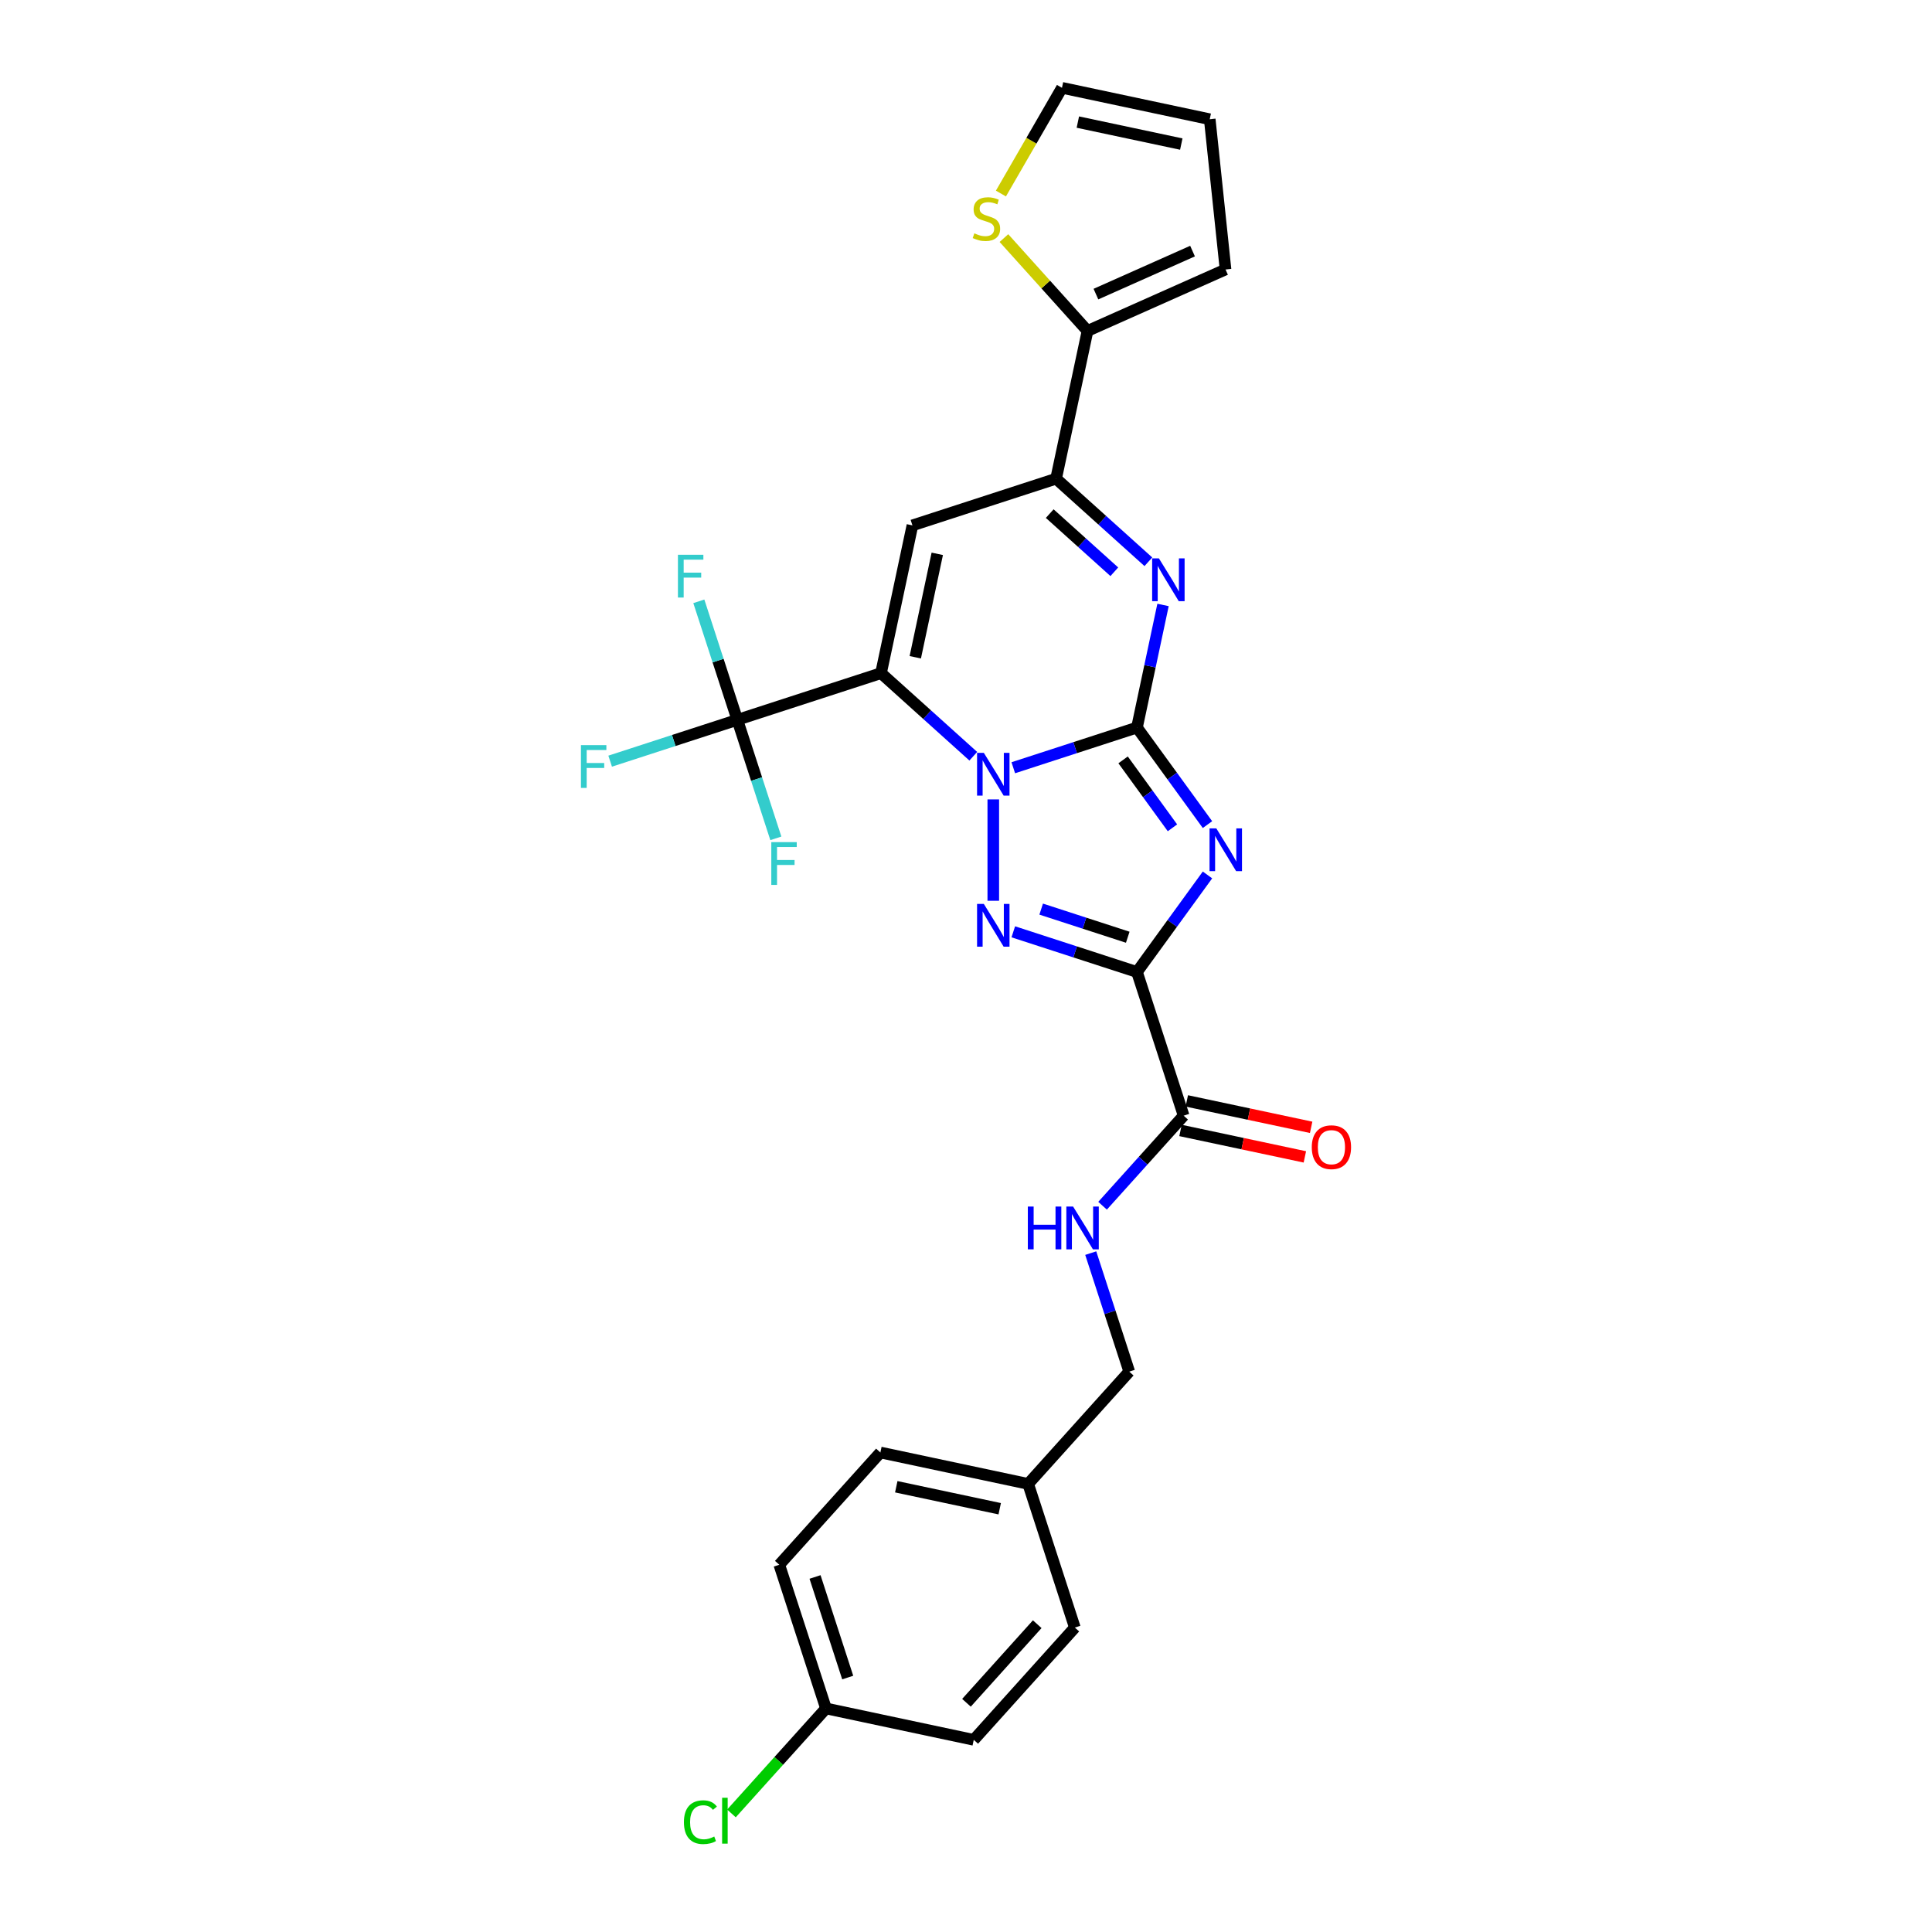 <?xml version='1.0' encoding='iso-8859-1'?>
<svg version='1.1' baseProfile='full'
              xmlns='http://www.w3.org/2000/svg'
                      xmlns:rdkit='http://www.rdkit.org/xml'
                      xmlns:xlink='http://www.w3.org/1999/xlink'
                  xml:space='preserve'
width='1000px' height='1000px' viewBox='0 0 1000 1000'>
<!-- END OF HEADER -->
<rect style='opacity:1.0;fill:#FFFFFF;stroke:none' width='1000' height='1000' x='0' y='0'> </rect>
<path class='bond-0' d='M 588.492,376.581 L 556.484,386.981' style='fill:none;fill-rule:evenodd;stroke:#000000;stroke-width:6px;stroke-linecap:butt;stroke-linejoin:miter;stroke-opacity:1' />
<path class='bond-0' d='M 556.484,386.981 L 524.477,397.381' style='fill:none;fill-rule:evenodd;stroke:#0000FF;stroke-width:6px;stroke-linecap:butt;stroke-linejoin:miter;stroke-opacity:1' />
<path class='bond-2' d='M 588.492,376.581 L 606.741,401.698' style='fill:none;fill-rule:evenodd;stroke:#000000;stroke-width:6px;stroke-linecap:butt;stroke-linejoin:miter;stroke-opacity:1' />
<path class='bond-2' d='M 606.741,401.698 L 624.989,426.815' style='fill:none;fill-rule:evenodd;stroke:#0000FF;stroke-width:6px;stroke-linecap:butt;stroke-linejoin:miter;stroke-opacity:1' />
<path class='bond-2' d='M 581.314,393.309 L 594.088,410.891' style='fill:none;fill-rule:evenodd;stroke:#000000;stroke-width:6px;stroke-linecap:butt;stroke-linejoin:miter;stroke-opacity:1' />
<path class='bond-2' d='M 594.088,410.891 L 606.862,428.473' style='fill:none;fill-rule:evenodd;stroke:#0000FF;stroke-width:6px;stroke-linecap:butt;stroke-linejoin:miter;stroke-opacity:1' />
<path class='bond-5' d='M 588.492,376.581 L 595.236,344.851' style='fill:none;fill-rule:evenodd;stroke:#000000;stroke-width:6px;stroke-linecap:butt;stroke-linejoin:miter;stroke-opacity:1' />
<path class='bond-5' d='M 595.236,344.851 L 601.981,313.122' style='fill:none;fill-rule:evenodd;stroke:#0000FF;stroke-width:6px;stroke-linecap:butt;stroke-linejoin:miter;stroke-opacity:1' />
<path class='bond-1' d='M 503.77,391.423 L 479.892,369.922' style='fill:none;fill-rule:evenodd;stroke:#0000FF;stroke-width:6px;stroke-linecap:butt;stroke-linejoin:miter;stroke-opacity:1' />
<path class='bond-1' d='M 479.892,369.922 L 456.013,348.422' style='fill:none;fill-rule:evenodd;stroke:#000000;stroke-width:6px;stroke-linecap:butt;stroke-linejoin:miter;stroke-opacity:1' />
<path class='bond-4' d='M 514.124,413.772 L 514.124,466.239' style='fill:none;fill-rule:evenodd;stroke:#0000FF;stroke-width:6px;stroke-linecap:butt;stroke-linejoin:miter;stroke-opacity:1' />
<path class='bond-8' d='M 456.013,348.422 L 381.645,372.586' style='fill:none;fill-rule:evenodd;stroke:#000000;stroke-width:6px;stroke-linecap:butt;stroke-linejoin:miter;stroke-opacity:1' />
<path class='bond-29' d='M 456.013,348.422 L 472.271,271.935' style='fill:none;fill-rule:evenodd;stroke:#000000;stroke-width:6px;stroke-linecap:butt;stroke-linejoin:miter;stroke-opacity:1' />
<path class='bond-29' d='M 473.749,340.2 L 485.129,286.66' style='fill:none;fill-rule:evenodd;stroke:#000000;stroke-width:6px;stroke-linecap:butt;stroke-linejoin:miter;stroke-opacity:1' />
<path class='bond-3' d='M 624.989,452.87 L 606.741,477.987' style='fill:none;fill-rule:evenodd;stroke:#0000FF;stroke-width:6px;stroke-linecap:butt;stroke-linejoin:miter;stroke-opacity:1' />
<path class='bond-3' d='M 606.741,477.987 L 588.492,503.104' style='fill:none;fill-rule:evenodd;stroke:#000000;stroke-width:6px;stroke-linecap:butt;stroke-linejoin:miter;stroke-opacity:1' />
<path class='bond-9' d='M 588.492,503.104 L 612.656,577.472' style='fill:none;fill-rule:evenodd;stroke:#000000;stroke-width:6px;stroke-linecap:butt;stroke-linejoin:miter;stroke-opacity:1' />
<path class='bond-28' d='M 588.492,503.104 L 556.484,492.704' style='fill:none;fill-rule:evenodd;stroke:#000000;stroke-width:6px;stroke-linecap:butt;stroke-linejoin:miter;stroke-opacity:1' />
<path class='bond-28' d='M 556.484,492.704 L 524.477,482.304' style='fill:none;fill-rule:evenodd;stroke:#0000FF;stroke-width:6px;stroke-linecap:butt;stroke-linejoin:miter;stroke-opacity:1' />
<path class='bond-28' d='M 583.722,485.11 L 561.317,477.83' style='fill:none;fill-rule:evenodd;stroke:#000000;stroke-width:6px;stroke-linecap:butt;stroke-linejoin:miter;stroke-opacity:1' />
<path class='bond-28' d='M 561.317,477.83 L 538.912,470.551' style='fill:none;fill-rule:evenodd;stroke:#0000FF;stroke-width:6px;stroke-linecap:butt;stroke-linejoin:miter;stroke-opacity:1' />
<path class='bond-7' d='M 594.397,290.772 L 570.518,269.272' style='fill:none;fill-rule:evenodd;stroke:#0000FF;stroke-width:6px;stroke-linecap:butt;stroke-linejoin:miter;stroke-opacity:1' />
<path class='bond-7' d='M 570.518,269.272 L 546.639,247.771' style='fill:none;fill-rule:evenodd;stroke:#000000;stroke-width:6px;stroke-linecap:butt;stroke-linejoin:miter;stroke-opacity:1' />
<path class='bond-7' d='M 576.768,295.944 L 560.053,280.894' style='fill:none;fill-rule:evenodd;stroke:#0000FF;stroke-width:6px;stroke-linecap:butt;stroke-linejoin:miter;stroke-opacity:1' />
<path class='bond-7' d='M 560.053,280.894 L 543.338,265.844' style='fill:none;fill-rule:evenodd;stroke:#000000;stroke-width:6px;stroke-linecap:butt;stroke-linejoin:miter;stroke-opacity:1' />
<path class='bond-6' d='M 472.271,271.935 L 546.639,247.771' style='fill:none;fill-rule:evenodd;stroke:#000000;stroke-width:6px;stroke-linecap:butt;stroke-linejoin:miter;stroke-opacity:1' />
<path class='bond-10' d='M 546.639,247.771 L 562.897,171.284' style='fill:none;fill-rule:evenodd;stroke:#000000;stroke-width:6px;stroke-linecap:butt;stroke-linejoin:miter;stroke-opacity:1' />
<path class='bond-17' d='M 381.645,372.586 L 348.73,383.28' style='fill:none;fill-rule:evenodd;stroke:#000000;stroke-width:6px;stroke-linecap:butt;stroke-linejoin:miter;stroke-opacity:1' />
<path class='bond-17' d='M 348.73,383.28 L 315.815,393.975' style='fill:none;fill-rule:evenodd;stroke:#33CCCC;stroke-width:6px;stroke-linecap:butt;stroke-linejoin:miter;stroke-opacity:1' />
<path class='bond-18' d='M 381.645,372.586 L 371.679,341.915' style='fill:none;fill-rule:evenodd;stroke:#000000;stroke-width:6px;stroke-linecap:butt;stroke-linejoin:miter;stroke-opacity:1' />
<path class='bond-18' d='M 371.679,341.915 L 361.714,311.245' style='fill:none;fill-rule:evenodd;stroke:#33CCCC;stroke-width:6px;stroke-linecap:butt;stroke-linejoin:miter;stroke-opacity:1' />
<path class='bond-19' d='M 381.645,372.586 L 391.61,403.256' style='fill:none;fill-rule:evenodd;stroke:#000000;stroke-width:6px;stroke-linecap:butt;stroke-linejoin:miter;stroke-opacity:1' />
<path class='bond-19' d='M 391.61,403.256 L 401.575,433.927' style='fill:none;fill-rule:evenodd;stroke:#33CCCC;stroke-width:6px;stroke-linecap:butt;stroke-linejoin:miter;stroke-opacity:1' />
<path class='bond-12' d='M 612.656,577.472 L 591.671,600.779' style='fill:none;fill-rule:evenodd;stroke:#000000;stroke-width:6px;stroke-linecap:butt;stroke-linejoin:miter;stroke-opacity:1' />
<path class='bond-12' d='M 591.671,600.779 L 570.686,624.085' style='fill:none;fill-rule:evenodd;stroke:#0000FF;stroke-width:6px;stroke-linecap:butt;stroke-linejoin:miter;stroke-opacity:1' />
<path class='bond-15' d='M 611.03,585.121 L 643.213,591.962' style='fill:none;fill-rule:evenodd;stroke:#000000;stroke-width:6px;stroke-linecap:butt;stroke-linejoin:miter;stroke-opacity:1' />
<path class='bond-15' d='M 643.213,591.962 L 675.396,598.803' style='fill:none;fill-rule:evenodd;stroke:#FF0000;stroke-width:6px;stroke-linecap:butt;stroke-linejoin:miter;stroke-opacity:1' />
<path class='bond-15' d='M 614.281,569.824 L 646.465,576.665' style='fill:none;fill-rule:evenodd;stroke:#000000;stroke-width:6px;stroke-linecap:butt;stroke-linejoin:miter;stroke-opacity:1' />
<path class='bond-15' d='M 646.465,576.665 L 678.648,583.505' style='fill:none;fill-rule:evenodd;stroke:#FF0000;stroke-width:6px;stroke-linecap:butt;stroke-linejoin:miter;stroke-opacity:1' />
<path class='bond-11' d='M 562.897,171.284 L 541.263,147.257' style='fill:none;fill-rule:evenodd;stroke:#000000;stroke-width:6px;stroke-linecap:butt;stroke-linejoin:miter;stroke-opacity:1' />
<path class='bond-11' d='M 541.263,147.257 L 519.629,123.231' style='fill:none;fill-rule:evenodd;stroke:#CCCC00;stroke-width:6px;stroke-linecap:butt;stroke-linejoin:miter;stroke-opacity:1' />
<path class='bond-13' d='M 562.897,171.284 L 634.332,139.479' style='fill:none;fill-rule:evenodd;stroke:#000000;stroke-width:6px;stroke-linecap:butt;stroke-linejoin:miter;stroke-opacity:1' />
<path class='bond-13' d='M 567.251,152.227 L 617.256,129.963' style='fill:none;fill-rule:evenodd;stroke:#000000;stroke-width:6px;stroke-linecap:butt;stroke-linejoin:miter;stroke-opacity:1' />
<path class='bond-14' d='M 518.077,100.178 L 533.874,72.816' style='fill:none;fill-rule:evenodd;stroke:#CCCC00;stroke-width:6px;stroke-linecap:butt;stroke-linejoin:miter;stroke-opacity:1' />
<path class='bond-14' d='M 533.874,72.816 L 549.672,45.455' style='fill:none;fill-rule:evenodd;stroke:#000000;stroke-width:6px;stroke-linecap:butt;stroke-linejoin:miter;stroke-opacity:1' />
<path class='bond-20' d='M 564.565,648.61 L 574.531,679.281' style='fill:none;fill-rule:evenodd;stroke:#0000FF;stroke-width:6px;stroke-linecap:butt;stroke-linejoin:miter;stroke-opacity:1' />
<path class='bond-20' d='M 574.531,679.281 L 584.496,709.951' style='fill:none;fill-rule:evenodd;stroke:#000000;stroke-width:6px;stroke-linecap:butt;stroke-linejoin:miter;stroke-opacity:1' />
<path class='bond-16' d='M 634.332,139.479 L 626.158,61.712' style='fill:none;fill-rule:evenodd;stroke:#000000;stroke-width:6px;stroke-linecap:butt;stroke-linejoin:miter;stroke-opacity:1' />
<path class='bond-30' d='M 549.672,45.455 L 626.158,61.712' style='fill:none;fill-rule:evenodd;stroke:#000000;stroke-width:6px;stroke-linecap:butt;stroke-linejoin:miter;stroke-opacity:1' />
<path class='bond-30' d='M 557.893,63.191 L 611.434,74.571' style='fill:none;fill-rule:evenodd;stroke:#000000;stroke-width:6px;stroke-linecap:butt;stroke-linejoin:miter;stroke-opacity:1' />
<path class='bond-22' d='M 584.496,709.951 L 532.173,768.062' style='fill:none;fill-rule:evenodd;stroke:#000000;stroke-width:6px;stroke-linecap:butt;stroke-linejoin:miter;stroke-opacity:1' />
<path class='bond-21' d='M 427.527,884.283 L 403.364,809.915' style='fill:none;fill-rule:evenodd;stroke:#000000;stroke-width:6px;stroke-linecap:butt;stroke-linejoin:miter;stroke-opacity:1' />
<path class='bond-21' d='M 438.776,868.295 L 421.862,816.237' style='fill:none;fill-rule:evenodd;stroke:#000000;stroke-width:6px;stroke-linecap:butt;stroke-linejoin:miter;stroke-opacity:1' />
<path class='bond-23' d='M 427.527,884.283 L 403.063,911.454' style='fill:none;fill-rule:evenodd;stroke:#000000;stroke-width:6px;stroke-linecap:butt;stroke-linejoin:miter;stroke-opacity:1' />
<path class='bond-23' d='M 403.063,911.454 L 378.598,938.625' style='fill:none;fill-rule:evenodd;stroke:#00CC00;stroke-width:6px;stroke-linecap:butt;stroke-linejoin:miter;stroke-opacity:1' />
<path class='bond-31' d='M 427.527,884.283 L 504.014,900.541' style='fill:none;fill-rule:evenodd;stroke:#000000;stroke-width:6px;stroke-linecap:butt;stroke-linejoin:miter;stroke-opacity:1' />
<path class='bond-26' d='M 532.173,768.062 L 556.337,842.43' style='fill:none;fill-rule:evenodd;stroke:#000000;stroke-width:6px;stroke-linecap:butt;stroke-linejoin:miter;stroke-opacity:1' />
<path class='bond-27' d='M 532.173,768.062 L 455.687,751.804' style='fill:none;fill-rule:evenodd;stroke:#000000;stroke-width:6px;stroke-linecap:butt;stroke-linejoin:miter;stroke-opacity:1' />
<path class='bond-27' d='M 517.449,780.921 L 463.908,769.54' style='fill:none;fill-rule:evenodd;stroke:#000000;stroke-width:6px;stroke-linecap:butt;stroke-linejoin:miter;stroke-opacity:1' />
<path class='bond-24' d='M 504.014,900.541 L 556.337,842.43' style='fill:none;fill-rule:evenodd;stroke:#000000;stroke-width:6px;stroke-linecap:butt;stroke-linejoin:miter;stroke-opacity:1' />
<path class='bond-24' d='M 500.24,881.36 L 536.867,840.682' style='fill:none;fill-rule:evenodd;stroke:#000000;stroke-width:6px;stroke-linecap:butt;stroke-linejoin:miter;stroke-opacity:1' />
<path class='bond-25' d='M 403.364,809.915 L 455.687,751.804' style='fill:none;fill-rule:evenodd;stroke:#000000;stroke-width:6px;stroke-linecap:butt;stroke-linejoin:miter;stroke-opacity:1' />
<path  class='atom-1' d='M 509.229 389.672
L 516.485 401.402
Q 517.204 402.559, 518.362 404.655
Q 519.519 406.75, 519.582 406.875
L 519.582 389.672
L 522.522 389.672
L 522.522 411.817
L 519.488 411.817
L 511.699 398.993
Q 510.792 397.492, 509.823 395.772
Q 508.884 394.051, 508.603 393.52
L 508.603 411.817
L 505.725 411.817
L 505.725 389.672
L 509.229 389.672
' fill='#0000FF'/>
<path  class='atom-3' d='M 629.559 428.77
L 636.816 440.499
Q 637.535 441.657, 638.692 443.752
Q 639.85 445.848, 639.912 445.973
L 639.912 428.77
L 642.852 428.77
L 642.852 450.915
L 639.818 450.915
L 632.03 438.091
Q 631.123 436.59, 630.153 434.869
Q 629.215 433.149, 628.934 432.617
L 628.934 450.915
L 626.056 450.915
L 626.056 428.77
L 629.559 428.77
' fill='#0000FF'/>
<path  class='atom-5' d='M 509.229 467.868
L 516.485 479.597
Q 517.204 480.754, 518.362 482.85
Q 519.519 484.946, 519.582 485.071
L 519.582 467.868
L 522.522 467.868
L 522.522 490.013
L 519.488 490.013
L 511.699 477.189
Q 510.792 475.687, 509.823 473.967
Q 508.884 472.247, 508.603 471.715
L 508.603 490.013
L 505.725 490.013
L 505.725 467.868
L 509.229 467.868
' fill='#0000FF'/>
<path  class='atom-6' d='M 599.855 289.022
L 607.111 300.751
Q 607.831 301.908, 608.988 304.004
Q 610.145 306.1, 610.208 306.225
L 610.208 289.022
L 613.148 289.022
L 613.148 311.167
L 610.114 311.167
L 602.326 298.343
Q 601.419 296.841, 600.449 295.121
Q 599.511 293.401, 599.229 292.869
L 599.229 311.167
L 596.351 311.167
L 596.351 289.022
L 599.855 289.022
' fill='#0000FF'/>
<path  class='atom-12' d='M 504.318 120.774
Q 504.568 120.868, 505.601 121.306
Q 506.633 121.744, 507.759 122.026
Q 508.916 122.276, 510.042 122.276
Q 512.138 122.276, 513.358 121.275
Q 514.577 120.243, 514.577 118.46
Q 514.577 117.24, 513.952 116.489
Q 513.358 115.739, 512.419 115.332
Q 511.481 114.925, 509.917 114.456
Q 507.946 113.862, 506.758 113.299
Q 505.601 112.736, 504.756 111.547
Q 503.943 110.359, 503.943 108.357
Q 503.943 105.573, 505.82 103.853
Q 507.728 102.133, 511.481 102.133
Q 514.046 102.133, 516.955 103.353
L 516.235 105.761
Q 513.577 104.666, 511.575 104.666
Q 509.417 104.666, 508.228 105.573
Q 507.039 106.449, 507.071 107.982
Q 507.071 109.17, 507.665 109.89
Q 508.291 110.609, 509.166 111.016
Q 510.073 111.422, 511.575 111.891
Q 513.577 112.517, 514.765 113.143
Q 515.954 113.768, 516.798 115.051
Q 517.674 116.302, 517.674 118.46
Q 517.674 121.525, 515.61 123.183
Q 513.577 124.809, 510.167 124.809
Q 508.197 124.809, 506.695 124.371
Q 505.225 123.965, 503.474 123.245
L 504.318 120.774
' fill='#CCCC00'/>
<path  class='atom-13' d='M 532.01 624.511
L 535.013 624.511
L 535.013 633.925
L 546.336 633.925
L 546.336 624.511
L 549.338 624.511
L 549.338 646.656
L 546.336 646.656
L 546.336 636.428
L 535.013 636.428
L 535.013 646.656
L 532.01 646.656
L 532.01 624.511
' fill='#0000FF'/>
<path  class='atom-13' d='M 555.438 624.511
L 562.694 636.24
Q 563.414 637.397, 564.571 639.493
Q 565.728 641.588, 565.791 641.714
L 565.791 624.511
L 568.731 624.511
L 568.731 646.656
L 565.697 646.656
L 557.909 633.831
Q 557.002 632.33, 556.032 630.61
Q 555.094 628.89, 554.812 628.358
L 554.812 646.656
L 551.934 646.656
L 551.934 624.511
L 555.438 624.511
' fill='#0000FF'/>
<path  class='atom-16' d='M 678.977 593.793
Q 678.977 588.475, 681.604 585.504
Q 684.232 582.533, 689.142 582.533
Q 694.053 582.533, 696.68 585.504
Q 699.308 588.475, 699.308 593.793
Q 699.308 599.173, 696.649 602.238
Q 693.991 605.272, 689.142 605.272
Q 684.263 605.272, 681.604 602.238
Q 678.977 599.204, 678.977 593.793
M 689.142 602.77
Q 692.52 602.77, 694.335 600.518
Q 696.18 598.234, 696.18 593.793
Q 696.18 589.445, 694.335 587.256
Q 692.52 585.035, 689.142 585.035
Q 685.764 585.035, 683.919 587.224
Q 682.105 589.414, 682.105 593.793
Q 682.105 598.266, 683.919 600.518
Q 685.764 602.77, 689.142 602.77
' fill='#FF0000'/>
<path  class='atom-18' d='M 300.692 385.677
L 313.86 385.677
L 313.86 388.21
L 303.664 388.21
L 303.664 394.935
L 312.734 394.935
L 312.734 397.5
L 303.664 397.5
L 303.664 407.822
L 300.692 407.822
L 300.692 385.677
' fill='#33CCCC'/>
<path  class='atom-19' d='M 350.897 287.145
L 364.065 287.145
L 364.065 289.678
L 353.868 289.678
L 353.868 296.403
L 362.939 296.403
L 362.939 298.968
L 353.868 298.968
L 353.868 309.29
L 350.897 309.29
L 350.897 287.145
' fill='#33CCCC'/>
<path  class='atom-20' d='M 399.224 435.881
L 412.392 435.881
L 412.392 438.415
L 402.196 438.415
L 402.196 445.14
L 411.266 445.14
L 411.266 447.705
L 402.196 447.705
L 402.196 458.026
L 399.224 458.026
L 399.224 435.881
' fill='#33CCCC'/>
<path  class='atom-24' d='M 353.998 943.16
Q 353.998 937.655, 356.562 934.778
Q 359.159 931.869, 364.069 931.869
Q 368.636 931.869, 371.076 935.09
L 369.011 936.779
Q 367.228 934.434, 364.069 934.434
Q 360.722 934.434, 358.94 936.686
Q 357.188 938.906, 357.188 943.16
Q 357.188 947.539, 359.002 949.791
Q 360.848 952.043, 364.413 952.043
Q 366.853 952.043, 369.699 950.573
L 370.575 952.919
Q 369.418 953.67, 367.666 954.108
Q 365.915 954.545, 363.975 954.545
Q 359.159 954.545, 356.562 951.605
Q 353.998 948.665, 353.998 943.16
' fill='#00CC00'/>
<path  class='atom-24' d='M 373.765 930.524
L 376.643 930.524
L 376.643 954.264
L 373.765 954.264
L 373.765 930.524
' fill='#00CC00'/>
</svg>
